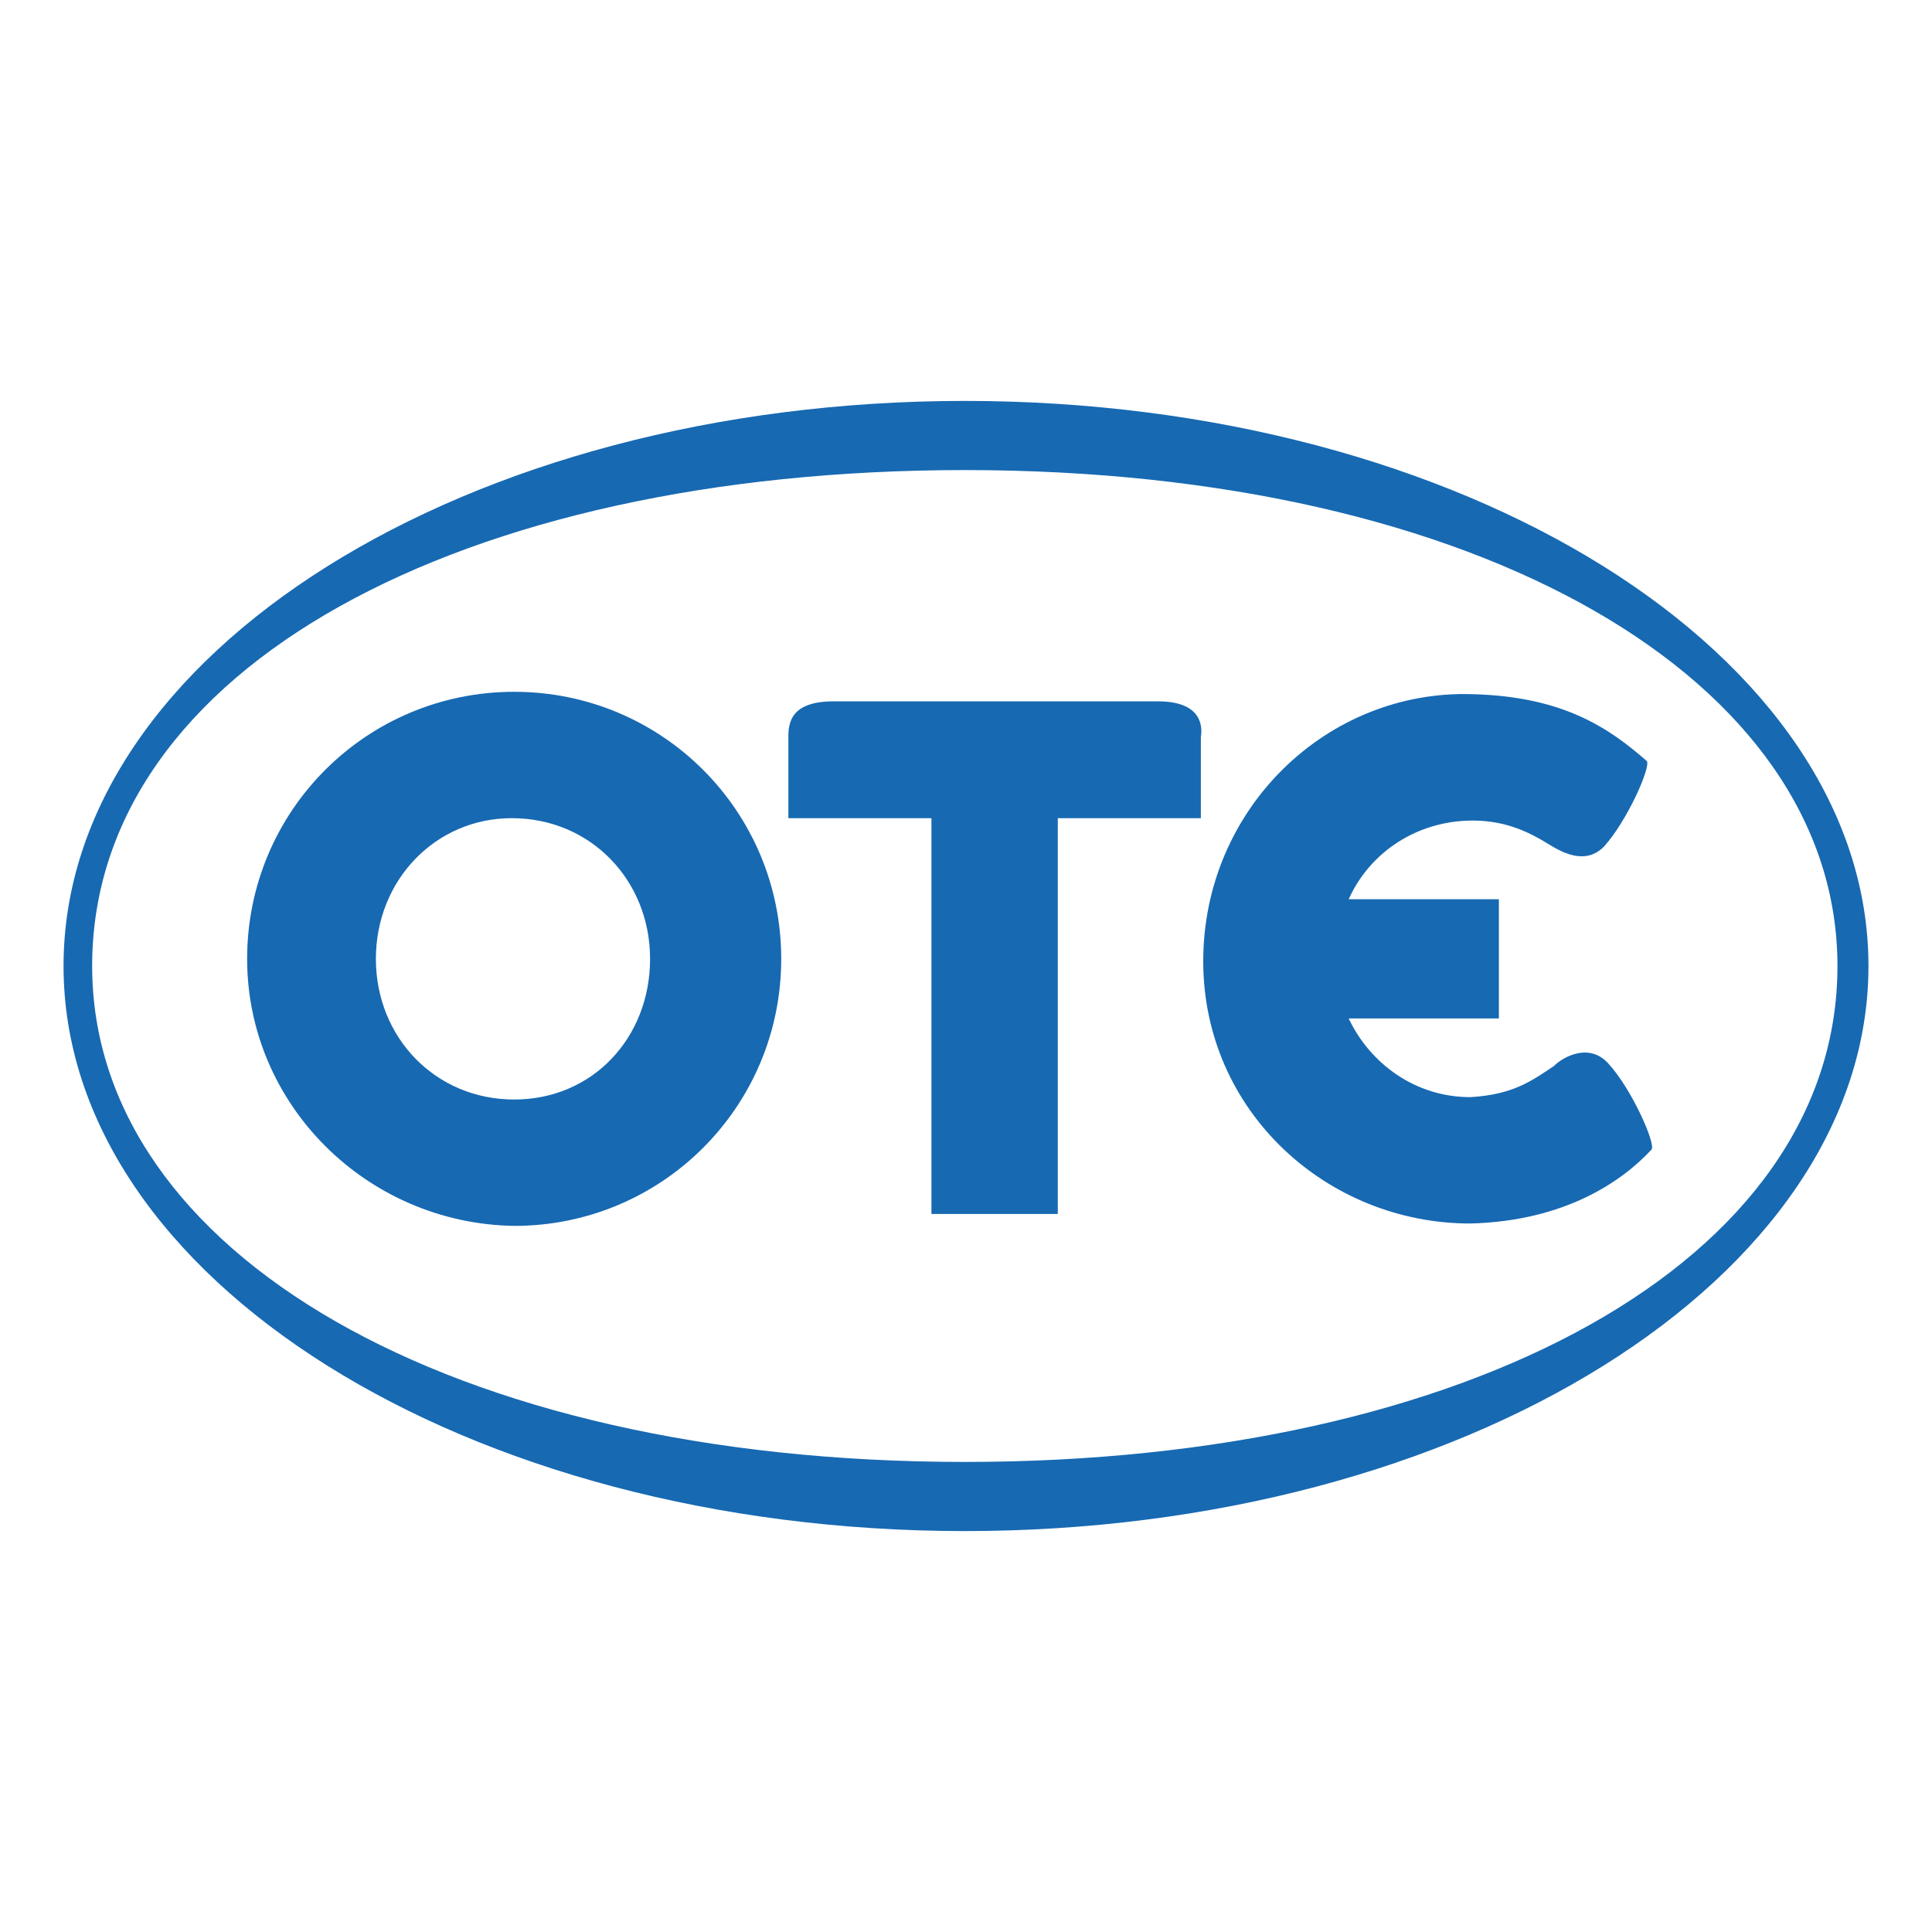 <?xml version="1.0" encoding="utf-8"?>
<!-- Generator: Adobe Illustrator 16.0.0, SVG Export Plug-In . SVG Version: 6.00 Build 0)  -->
<!DOCTYPE svg PUBLIC "-//W3C//DTD SVG 1.0//EN" "http://www.w3.org/TR/2001/REC-SVG-20010904/DTD/svg10.dtd">
<svg version="1.0" id="Layer_1" xmlns="http://www.w3.org/2000/svg" xmlns:xlink="http://www.w3.org/1999/xlink" x="0px" y="0px"
	 width="800px" height="800px" viewBox="0 0 800 800" enable-background="new 0 0 800 800" xml:space="preserve">
<g>
	<path fill="#1769B2" d="M399.506,166.013c-206.343,0-373.194,104.652-373.194,233.988c0,129.334,166.852,233.986,373.194,233.986
		c206.344,0,374.183-104.652,374.183-233.986C773.688,270.665,605.85,166.013,399.506,166.013 M399.506,605.355
		c-213.255,0-361.347-86.882-361.347-205.354c0-123.411,153.029-205.354,361.347-205.354c213.253,0,361.347,86.878,361.347,205.354
		C760.853,522.425,607.825,605.355,399.506,605.355"/>
	<path fill="#1769B2" d="M479.477,290.41H345.205c-17.771,0-18.759,8.886-18.759,14.811v33.567h59.237v163.891h52.325V338.788
		h59.239v-33.567C498.234,299.296,496.259,290.41,479.477,290.41"/>
	<path fill="#1769B2" d="M155.646,397.038c0,32.58,24.682,58.25,57.263,58.25s56.275-25.67,56.275-58.25
		c0-32.581-24.682-58.25-57.263-58.25C180.328,338.788,155.646,364.457,155.646,397.038 M102.332,397.038
		c0-61.212,49.365-110.576,110.577-110.576c61.211,0,110.577,49.364,110.577,110.576c0,61.213-49.366,110.577-110.577,110.577
		C151.697,506.626,102.332,457.262,102.332,397.038"/>
	<path fill="#1769B2" d="M608.811,506.626c39.493-0.986,63.188-17.77,75.032-30.606c1.977-1.973-7.898-24.682-17.769-35.54
		c-7.899-8.887-18.761-2.963-22.709,0.986c-8.886,5.924-16.784,11.848-34.555,12.834c-22.708,0-41.464-13.82-50.352-32.579h62.197
		v-49.364h-62.197c8.888-19.747,28.632-32.582,51.339-32.582c13.82,0,23.695,4.938,31.593,9.873
		c4.937,2.962,14.81,8.886,22.706,0.988c9.875-10.861,19.746-33.567,17.772-35.543c-14.811-12.835-33.565-26.655-72.071-27.645
		c-60.225-1.973-111.563,47.392-111.563,110.577C498.234,460.224,549.573,506.626,608.811,506.626"/>
</g>
</svg>
